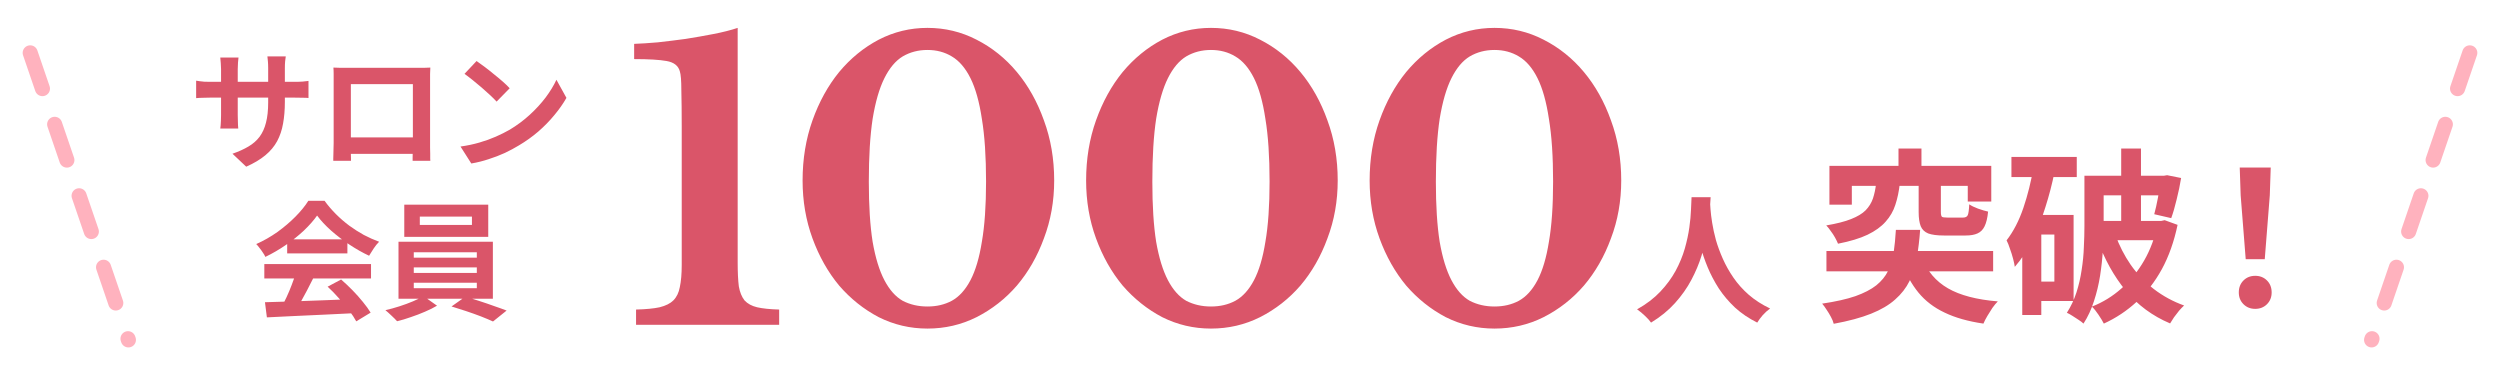 <svg width="331" height="50" viewBox="0 0 331 50" fill="none" xmlns="http://www.w3.org/2000/svg">
<path d="M97.668 34.735C97.668 36.045 97.719 37.104 97.82 37.91C97.954 38.683 98.206 39.304 98.576 39.775C98.979 40.212 99.533 40.514 100.239 40.682C100.978 40.85 101.952 40.951 103.161 40.984V43H84.213V40.984C85.523 40.951 86.565 40.85 87.337 40.682C88.144 40.48 88.749 40.178 89.152 39.775C89.588 39.338 89.874 38.75 90.008 38.011C90.176 37.238 90.26 36.264 90.26 35.088V16.795C90.26 14.846 90.243 13.233 90.21 11.957C90.21 10.68 90.143 9.84 90.008 9.437C89.807 8.698 89.219 8.244 88.245 8.076C87.304 7.908 85.876 7.824 83.961 7.824V5.808C84.868 5.775 85.91 5.708 87.085 5.607C88.295 5.472 89.521 5.321 90.764 5.153C92.041 4.952 93.284 4.733 94.493 4.498C95.703 4.263 96.761 3.994 97.668 3.692V34.735ZM122.793 3.692C125.111 3.692 127.278 4.213 129.294 5.254C131.343 6.296 133.124 7.723 134.636 9.538C136.147 11.352 137.34 13.485 138.214 15.938C139.121 18.39 139.574 21.044 139.574 23.9C139.574 26.622 139.121 29.175 138.214 31.56C137.34 33.946 136.147 36.029 134.636 37.809C133.124 39.556 131.343 40.951 129.294 41.992C127.278 43 125.111 43.504 122.793 43.504C120.508 43.504 118.358 43 116.342 41.992C114.36 40.951 112.613 39.556 111.101 37.809C109.623 36.029 108.447 33.946 107.573 31.56C106.7 29.175 106.263 26.622 106.263 23.9C106.263 21.044 106.7 18.39 107.573 15.938C108.447 13.485 109.623 11.352 111.101 9.538C112.613 7.723 114.36 6.296 116.342 5.254C118.358 4.213 120.508 3.692 122.793 3.692ZM122.793 40.581C124.002 40.581 125.077 40.329 126.018 39.825C126.992 39.288 127.815 38.38 128.487 37.104C129.159 35.827 129.663 34.13 129.999 32.014C130.369 29.897 130.554 27.243 130.554 24.051C130.554 20.725 130.369 17.954 129.999 15.736C129.663 13.485 129.159 11.688 128.487 10.344C127.815 9 126.992 8.043 126.018 7.471C125.077 6.9 124.002 6.615 122.793 6.615C121.583 6.615 120.491 6.9 119.517 7.471C118.576 8.043 117.77 9 117.098 10.344C116.426 11.688 115.905 13.485 115.536 15.736C115.2 17.954 115.032 20.725 115.032 24.051C115.032 27.243 115.2 29.897 115.536 32.014C115.905 34.13 116.426 35.827 117.098 37.104C117.77 38.38 118.576 39.288 119.517 39.825C120.491 40.329 121.583 40.581 122.793 40.581ZM160.331 3.692C162.649 3.692 164.816 4.213 166.832 5.254C168.882 6.296 170.662 7.723 172.174 9.538C173.686 11.352 174.879 13.485 175.752 15.938C176.659 18.39 177.113 21.044 177.113 23.9C177.113 26.622 176.659 29.175 175.752 31.56C174.879 33.946 173.686 36.029 172.174 37.809C170.662 39.556 168.882 40.951 166.832 41.992C164.816 43 162.649 43.504 160.331 43.504C158.047 43.504 155.896 43 153.881 41.992C151.898 40.951 150.151 39.556 148.639 37.809C147.161 36.029 145.985 33.946 145.112 31.56C144.238 29.175 143.802 26.622 143.802 23.9C143.802 21.044 144.238 18.39 145.112 15.938C145.985 13.485 147.161 11.352 148.639 9.538C150.151 7.723 151.898 6.296 153.881 5.254C155.896 4.213 158.047 3.692 160.331 3.692ZM160.331 40.581C161.541 40.581 162.616 40.329 163.556 39.825C164.531 39.288 165.354 38.38 166.026 37.104C166.698 35.827 167.202 34.13 167.538 32.014C167.907 29.897 168.092 27.243 168.092 24.051C168.092 20.725 167.907 17.954 167.538 15.736C167.202 13.485 166.698 11.688 166.026 10.344C165.354 9 164.531 8.043 163.556 7.471C162.616 6.9 161.541 6.615 160.331 6.615C159.122 6.615 158.03 6.9 157.055 7.471C156.115 8.043 155.308 9 154.636 10.344C153.965 11.688 153.444 13.485 153.074 15.736C152.738 17.954 152.57 20.725 152.57 24.051C152.57 27.243 152.738 29.897 153.074 32.014C153.444 34.13 153.965 35.827 154.636 37.104C155.308 38.38 156.115 39.288 157.055 39.825C158.03 40.329 159.122 40.581 160.331 40.581ZM197.87 3.692C200.188 3.692 202.355 4.213 204.371 5.254C206.42 6.296 208.201 7.723 209.712 9.538C211.224 11.352 212.417 13.485 213.29 15.938C214.198 18.39 214.651 21.044 214.651 23.9C214.651 26.622 214.198 29.175 213.29 31.56C212.417 33.946 211.224 36.029 209.712 37.809C208.201 39.556 206.42 40.951 204.371 41.992C202.355 43 200.188 43.504 197.87 43.504C195.585 43.504 193.435 43 191.419 41.992C189.437 40.951 187.69 39.556 186.178 37.809C184.7 36.029 183.524 33.946 182.65 31.56C181.777 29.175 181.34 26.622 181.34 23.9C181.34 21.044 181.777 18.39 182.65 15.938C183.524 13.485 184.7 11.352 186.178 9.538C187.69 7.723 189.437 6.296 191.419 5.254C193.435 4.213 195.585 3.692 197.87 3.692ZM197.87 40.581C199.079 40.581 200.154 40.329 201.095 39.825C202.069 39.288 202.892 38.38 203.564 37.104C204.236 35.827 204.74 34.13 205.076 32.014C205.446 29.897 205.63 27.243 205.63 24.051C205.63 20.725 205.446 17.954 205.076 15.736C204.74 13.485 204.236 11.688 203.564 10.344C202.892 9 202.069 8.043 201.095 7.471C200.154 6.9 199.079 6.615 197.87 6.615C196.66 6.615 195.568 6.9 194.594 7.471C193.653 8.043 192.847 9 192.175 10.344C191.503 11.688 190.982 13.485 190.613 15.736C190.277 17.954 190.109 20.725 190.109 24.051C190.109 27.243 190.277 29.897 190.613 32.014C190.982 34.13 191.503 35.827 192.175 37.104C192.847 38.38 193.653 39.288 194.594 39.825C195.568 40.329 196.66 40.581 197.87 40.581Z" fill="#DA5569"/>
<path d="M223.962 26.109H226.489C226.464 26.621 226.421 27.28 226.36 28.086C226.299 28.892 226.183 29.789 226.013 30.777C225.854 31.754 225.61 32.779 225.28 33.853C224.951 34.927 224.499 36.001 223.926 37.075C223.364 38.137 222.644 39.156 221.765 40.133C220.899 41.097 219.843 41.957 218.598 42.714C218.403 42.433 218.134 42.134 217.792 41.817C217.463 41.499 217.115 41.213 216.749 40.956C217.969 40.273 218.995 39.492 219.825 38.613C220.655 37.734 221.332 36.813 221.857 35.849C222.382 34.872 222.784 33.896 223.065 32.919C223.346 31.931 223.547 30.997 223.669 30.118C223.791 29.239 223.865 28.452 223.889 27.756C223.913 27.061 223.938 26.512 223.962 26.109ZM226.397 26.603C226.409 26.835 226.434 27.201 226.47 27.702C226.507 28.202 226.58 28.8 226.69 29.496C226.8 30.191 226.965 30.948 227.184 31.766C227.416 32.571 227.721 33.401 228.1 34.256C228.478 35.11 228.948 35.946 229.509 36.764C230.071 37.582 230.748 38.338 231.542 39.034C232.347 39.73 233.287 40.334 234.361 40.846C234.007 41.103 233.677 41.402 233.372 41.744C233.079 42.085 232.841 42.409 232.658 42.714C231.535 42.152 230.553 41.487 229.711 40.718C228.881 39.937 228.167 39.095 227.569 38.192C226.983 37.276 226.495 36.349 226.104 35.409C225.714 34.469 225.396 33.548 225.152 32.645C224.92 31.729 224.743 30.881 224.621 30.1C224.499 29.319 224.414 28.641 224.365 28.068C224.328 27.494 224.298 27.079 224.273 26.823L226.397 26.603Z" fill="#DA5569"/>
<path d="M251.361 19.662H254.401V23.666H251.361V19.662ZM248.395 24.309H251.534C251.419 25.347 251.221 26.286 250.941 27.126C250.677 27.95 250.249 28.692 249.656 29.351C249.079 30.01 248.28 30.587 247.258 31.081C246.253 31.559 244.952 31.954 243.353 32.267C243.254 32.02 243.123 31.748 242.958 31.452C242.793 31.155 242.604 30.867 242.389 30.587C242.192 30.29 241.994 30.043 241.796 29.845C243.164 29.614 244.26 29.334 245.083 29.005C245.924 28.675 246.566 28.288 247.011 27.843C247.456 27.382 247.777 26.863 247.975 26.286C248.173 25.693 248.313 25.034 248.395 24.309ZM254.03 24.309H256.971V28.066C256.971 28.412 257.021 28.626 257.12 28.708C257.219 28.774 257.458 28.807 257.837 28.807C257.919 28.807 258.051 28.807 258.232 28.807C258.413 28.807 258.611 28.807 258.825 28.807C259.056 28.807 259.27 28.807 259.468 28.807C259.665 28.807 259.814 28.807 259.913 28.807C260.226 28.807 260.432 28.7 260.531 28.486C260.629 28.271 260.695 27.794 260.728 27.052C261.008 27.25 261.396 27.439 261.89 27.621C262.401 27.802 262.846 27.934 263.224 28.016C263.142 28.857 262.986 29.507 262.755 29.969C262.541 30.413 262.228 30.727 261.816 30.908C261.42 31.089 260.901 31.18 260.259 31.18C260.127 31.18 259.921 31.18 259.641 31.18C259.377 31.18 259.097 31.18 258.8 31.18C258.504 31.18 258.224 31.18 257.96 31.18C257.696 31.18 257.499 31.18 257.367 31.18C256.477 31.18 255.785 31.089 255.291 30.908C254.813 30.71 254.483 30.389 254.302 29.944C254.121 29.483 254.03 28.865 254.03 28.09V24.309ZM242.216 21.961H263.645V26.681H260.531V24.605H245.182V27.102H242.216V21.961ZM241.821 33.231H263.892V35.925H241.821V33.231ZM251.015 30.438H254.228C254.129 31.773 253.981 33.009 253.783 34.145C253.585 35.266 253.264 36.288 252.819 37.21C252.374 38.117 251.74 38.932 250.916 39.657C250.109 40.382 249.046 41.008 247.728 41.535C246.41 42.063 244.762 42.508 242.785 42.87C242.719 42.59 242.595 42.285 242.414 41.956C242.249 41.642 242.06 41.33 241.846 41.016C241.648 40.703 241.45 40.431 241.253 40.201C243.032 39.937 244.498 39.608 245.652 39.212C246.805 38.8 247.728 38.322 248.42 37.779C249.112 37.218 249.631 36.584 249.977 35.876C250.34 35.151 250.587 34.343 250.718 33.453C250.85 32.547 250.949 31.542 251.015 30.438ZM254.451 34.121C255.159 35.9 256.312 37.251 257.911 38.174C259.509 39.097 261.709 39.674 264.51 39.904C264.279 40.135 264.04 40.423 263.793 40.769C263.562 41.115 263.34 41.469 263.126 41.832C262.911 42.194 262.738 42.532 262.607 42.845C260.58 42.549 258.866 42.063 257.466 41.387C256.065 40.728 254.912 39.847 254.006 38.743C253.099 37.639 252.341 36.263 251.732 34.615L254.451 34.121ZM266.314 20.774H274.964V23.444H266.314V20.774ZM268.983 28.461H274.544V39.855H268.983V37.284H271.998V31.056H268.983V28.461ZM269.23 22.159L272.023 22.752C271.71 24.317 271.306 25.874 270.812 27.423C270.334 28.972 269.758 30.422 269.082 31.773C268.423 33.124 267.649 34.31 266.759 35.332C266.726 35.068 266.652 34.714 266.536 34.269C266.421 33.824 266.281 33.379 266.116 32.934C265.968 32.473 265.82 32.102 265.671 31.822C266.578 30.652 267.319 29.219 267.896 27.522C268.472 25.825 268.917 24.037 269.23 22.159ZM267.747 28.461H270.268V41.709H267.747V28.461ZM277.263 23.271H286.852V25.866H277.263V23.271ZM286.086 23.271H286.482L286.927 23.197L288.78 23.567C288.632 24.49 288.434 25.438 288.187 26.41C287.956 27.382 287.717 28.206 287.47 28.881L285.221 28.362C285.386 27.769 285.551 27.036 285.715 26.163C285.88 25.273 286.004 24.441 286.086 23.666V23.271ZM280.847 19.662H283.466V30.71H280.847V19.662ZM275.978 23.271H278.523V29.944C278.523 30.883 278.49 31.921 278.424 33.058C278.359 34.178 278.235 35.324 278.054 36.493C277.872 37.647 277.601 38.776 277.238 39.88C276.892 40.967 276.431 41.956 275.854 42.845C275.706 42.697 275.492 42.532 275.211 42.351C274.948 42.17 274.668 41.989 274.371 41.807C274.091 41.626 273.852 41.494 273.654 41.412C274.182 40.588 274.602 39.698 274.915 38.743C275.228 37.77 275.459 36.774 275.607 35.752C275.772 34.714 275.871 33.701 275.903 32.712C275.953 31.723 275.978 30.801 275.978 29.944V23.271ZM277.634 29.252H285.963V31.798H277.634V29.252ZM285.666 29.252H286.136L286.605 29.153L288.311 29.771C287.849 31.979 287.157 33.931 286.235 35.629C285.312 37.309 284.2 38.751 282.898 39.954C281.613 41.14 280.163 42.104 278.548 42.845C278.383 42.516 278.144 42.12 277.831 41.659C277.535 41.214 277.246 40.86 276.966 40.596C278.4 40.036 279.701 39.237 280.871 38.199C282.058 37.161 283.063 35.925 283.887 34.492C284.71 33.058 285.304 31.46 285.666 29.697V29.252ZM280.08 31.106C280.591 32.523 281.267 33.841 282.107 35.06C282.964 36.279 283.985 37.35 285.172 38.273C286.375 39.196 287.709 39.921 289.176 40.448C288.978 40.629 288.755 40.86 288.508 41.14C288.278 41.42 288.055 41.709 287.841 42.005C287.643 42.302 287.47 42.574 287.322 42.821C284.982 41.832 283.022 40.382 281.44 38.471C279.874 36.559 278.63 34.319 277.708 31.748L280.08 31.106ZM297.332 34.319L296.664 25.866L296.541 22.183H300.644L300.52 25.866L299.853 34.319H297.332ZM298.592 40.893C297.966 40.893 297.447 40.687 297.035 40.275C296.623 39.863 296.417 39.344 296.417 38.718C296.417 38.075 296.623 37.548 297.035 37.136C297.447 36.724 297.966 36.518 298.592 36.518C299.218 36.518 299.737 36.724 300.149 37.136C300.561 37.548 300.767 38.075 300.767 38.718C300.767 39.344 300.561 39.863 300.149 40.275C299.737 40.687 299.218 40.893 298.592 40.893Z" fill="#DA5569"/>
<path d="M37.716 13.486C37.716 14.54 37.637 15.498 37.478 16.359C37.331 17.209 37.07 17.985 36.696 18.688C36.322 19.379 35.801 20.003 35.132 20.558C34.463 21.113 33.619 21.618 32.599 22.071L30.78 20.354C31.596 20.071 32.299 19.753 32.888 19.402C33.489 19.051 33.982 18.62 34.367 18.11C34.752 17.589 35.036 16.965 35.217 16.24C35.41 15.503 35.506 14.614 35.506 13.571V9.049C35.506 8.698 35.495 8.392 35.472 8.131C35.449 7.859 35.427 7.638 35.404 7.468H37.835C37.812 7.638 37.784 7.859 37.75 8.131C37.727 8.392 37.716 8.698 37.716 9.049V13.486ZM31.579 7.621C31.556 7.78 31.534 7.995 31.511 8.267C31.488 8.528 31.477 8.822 31.477 9.151V15.237C31.477 15.486 31.483 15.73 31.494 15.968C31.505 16.195 31.511 16.399 31.511 16.58C31.522 16.75 31.534 16.897 31.545 17.022H29.165C29.188 16.897 29.205 16.75 29.216 16.58C29.227 16.399 29.239 16.195 29.25 15.968C29.261 15.73 29.267 15.486 29.267 15.237V9.151C29.267 8.902 29.256 8.647 29.233 8.386C29.222 8.125 29.199 7.87 29.165 7.621H31.579ZM25.969 10.681C26.082 10.692 26.23 10.715 26.411 10.749C26.592 10.772 26.802 10.794 27.04 10.817C27.278 10.828 27.539 10.834 27.822 10.834H38.974C39.427 10.834 39.796 10.823 40.079 10.8C40.362 10.777 40.617 10.749 40.844 10.715V12.976C40.663 12.953 40.419 12.942 40.113 12.942C39.807 12.931 39.427 12.925 38.974 12.925H27.822C27.539 12.925 27.278 12.931 27.04 12.942C26.813 12.942 26.609 12.948 26.428 12.959C26.258 12.97 26.105 12.982 25.969 12.993V10.681ZM44.142 8.947C44.493 8.958 44.822 8.97 45.128 8.981C45.445 8.981 45.717 8.981 45.944 8.981C46.125 8.981 46.403 8.981 46.777 8.981C47.162 8.981 47.61 8.981 48.12 8.981C48.63 8.981 49.174 8.981 49.752 8.981C50.33 8.981 50.908 8.981 51.486 8.981C52.075 8.981 52.625 8.981 53.135 8.981C53.645 8.981 54.087 8.981 54.461 8.981C54.846 8.981 55.124 8.981 55.294 8.981C55.509 8.981 55.764 8.981 56.059 8.981C56.365 8.97 56.671 8.958 56.977 8.947C56.966 9.208 56.954 9.485 56.943 9.78C56.943 10.063 56.943 10.335 56.943 10.596C56.943 10.755 56.943 11.004 56.943 11.344C56.943 11.673 56.943 12.069 56.943 12.534C56.943 12.987 56.943 13.475 56.943 13.996C56.943 14.506 56.943 15.022 56.943 15.543C56.943 16.064 56.943 16.557 56.943 17.022C56.943 17.475 56.943 17.872 56.943 18.212C56.943 18.541 56.943 18.779 56.943 18.926C56.943 19.096 56.943 19.311 56.943 19.572C56.954 19.821 56.96 20.076 56.96 20.337C56.96 20.586 56.96 20.807 56.96 21C56.971 21.181 56.977 21.278 56.977 21.289H54.631C54.631 21.266 54.631 21.13 54.631 20.881C54.642 20.62 54.648 20.314 54.648 19.963C54.659 19.612 54.665 19.283 54.665 18.977C54.665 18.83 54.665 18.58 54.665 18.229C54.665 17.878 54.665 17.464 54.665 16.988C54.665 16.512 54.665 16.008 54.665 15.475C54.665 14.942 54.665 14.421 54.665 13.911C54.665 13.401 54.665 12.936 54.665 12.517C54.665 12.098 54.665 11.763 54.665 11.514C54.665 11.265 54.665 11.14 54.665 11.14H46.454C46.454 11.14 46.454 11.265 46.454 11.514C46.454 11.763 46.454 12.098 46.454 12.517C46.454 12.925 46.454 13.39 46.454 13.911C46.454 14.421 46.454 14.942 46.454 15.475C46.454 15.996 46.454 16.501 46.454 16.988C46.454 17.464 46.454 17.878 46.454 18.229C46.454 18.58 46.454 18.83 46.454 18.977C46.454 19.181 46.454 19.413 46.454 19.674C46.454 19.923 46.454 20.167 46.454 20.405C46.465 20.643 46.471 20.841 46.471 21C46.471 21.17 46.471 21.266 46.471 21.289H44.125C44.125 21.266 44.125 21.17 44.125 21C44.136 20.83 44.142 20.62 44.142 20.371C44.153 20.122 44.159 19.867 44.159 19.606C44.17 19.345 44.176 19.113 44.176 18.909C44.176 18.762 44.176 18.524 44.176 18.195C44.176 17.855 44.176 17.453 44.176 16.988C44.176 16.523 44.176 16.036 44.176 15.526C44.176 15.005 44.176 14.483 44.176 13.962C44.176 13.441 44.176 12.953 44.176 12.5C44.176 12.035 44.176 11.639 44.176 11.31C44.176 10.981 44.176 10.743 44.176 10.596C44.176 10.358 44.176 10.086 44.176 9.78C44.176 9.463 44.165 9.185 44.142 8.947ZM55.515 18.195V20.371H45.298V18.195H55.515ZM63.097 8.08C63.392 8.284 63.737 8.533 64.134 8.828C64.531 9.123 64.939 9.446 65.358 9.797C65.789 10.137 66.191 10.471 66.565 10.8C66.939 11.129 67.245 11.423 67.483 11.684L65.749 13.452C65.534 13.214 65.25 12.931 64.899 12.602C64.548 12.273 64.168 11.933 63.76 11.582C63.352 11.231 62.95 10.896 62.553 10.579C62.156 10.262 61.805 9.995 61.499 9.78L63.097 8.08ZM60.972 19.402C61.856 19.277 62.689 19.102 63.471 18.875C64.253 18.648 64.978 18.388 65.647 18.093C66.316 17.798 66.928 17.492 67.483 17.175C68.446 16.597 69.33 15.94 70.135 15.203C70.94 14.466 71.642 13.701 72.243 12.908C72.844 12.103 73.32 11.321 73.671 10.562L74.997 12.959C74.566 13.718 74.034 14.478 73.399 15.237C72.776 15.996 72.067 16.722 71.274 17.413C70.481 18.093 69.625 18.705 68.707 19.249C68.129 19.6 67.506 19.935 66.837 20.252C66.168 20.558 65.46 20.83 64.712 21.068C63.975 21.317 63.205 21.51 62.4 21.646L60.972 19.402ZM35.081 40.014C36.09 39.98 37.257 39.946 38.583 39.912C39.92 39.867 41.32 39.816 42.782 39.759C44.255 39.702 45.706 39.646 47.134 39.589L47.066 41.459C45.683 41.538 44.278 41.606 42.85 41.663C41.433 41.731 40.085 41.793 38.804 41.85C37.523 41.918 36.367 41.975 35.336 42.02L35.081 40.014ZM34.996 34.965H49.123V36.869H34.996V34.965ZM38.022 31.684H45.995V33.554H38.022V31.684ZM39.144 36.206L41.473 36.835C41.212 37.368 40.935 37.912 40.64 38.467C40.357 39.011 40.073 39.532 39.79 40.031C39.518 40.53 39.257 40.972 39.008 41.357L37.223 40.762C37.45 40.343 37.688 39.872 37.937 39.351C38.186 38.818 38.413 38.28 38.617 37.736C38.832 37.181 39.008 36.671 39.144 36.206ZM43.377 37.957L45.162 37.005C45.672 37.447 46.176 37.923 46.675 38.433C47.174 38.943 47.633 39.459 48.052 39.98C48.471 40.49 48.811 40.96 49.072 41.391L47.168 42.547C46.941 42.116 46.618 41.629 46.199 41.085C45.791 40.552 45.338 40.008 44.839 39.453C44.352 38.898 43.864 38.399 43.377 37.957ZM41.983 28.539C41.53 29.185 40.946 29.848 40.232 30.528C39.518 31.197 38.725 31.831 37.852 32.432C36.979 33.033 36.073 33.56 35.132 34.013C35.064 33.843 34.956 33.656 34.809 33.452C34.673 33.237 34.526 33.033 34.367 32.84C34.22 32.636 34.072 32.46 33.925 32.313C34.9 31.882 35.835 31.35 36.73 30.715C37.625 30.069 38.424 29.389 39.127 28.675C39.841 27.95 40.408 27.253 40.827 26.584H42.969C43.422 27.207 43.927 27.797 44.482 28.352C45.037 28.907 45.627 29.417 46.25 29.882C46.873 30.335 47.514 30.743 48.171 31.106C48.84 31.457 49.514 31.758 50.194 32.007C49.945 32.256 49.707 32.551 49.48 32.891C49.253 33.231 49.049 33.554 48.868 33.86C48.018 33.463 47.157 32.976 46.284 32.398C45.411 31.82 44.595 31.197 43.836 30.528C43.088 29.859 42.47 29.196 41.983 28.539ZM55.583 28.675V29.78H62.485V28.675H55.583ZM53.526 27.094H64.644V31.361H53.526V27.094ZM54.784 35.407V36.138H63.131V35.407H54.784ZM54.784 37.43V38.161H63.131V37.43H54.784ZM54.784 33.401V34.115H63.131V33.401H54.784ZM52.761 32.007H65.256V39.555H52.761V32.007ZM56.059 39.198L57.861 40.473C57.408 40.745 56.875 41.011 56.263 41.272C55.662 41.533 55.039 41.771 54.393 41.986C53.758 42.213 53.152 42.394 52.574 42.53C52.381 42.315 52.132 42.065 51.826 41.782C51.531 41.499 51.265 41.261 51.027 41.068C51.628 40.932 52.245 40.762 52.88 40.558C53.515 40.354 54.115 40.133 54.682 39.895C55.249 39.657 55.708 39.425 56.059 39.198ZM59.782 40.575L61.584 39.3C62.185 39.447 62.819 39.634 63.488 39.861C64.157 40.076 64.803 40.297 65.426 40.524C66.061 40.739 66.61 40.938 67.075 41.119L65.273 42.564C64.831 42.36 64.293 42.133 63.658 41.884C63.035 41.646 62.383 41.414 61.703 41.187C61.034 40.96 60.394 40.756 59.782 40.575Z" fill="#DA5569"/>
<path d="M327 7L314 45" stroke="#FFB2BE" stroke-width="2" stroke-linecap="round" stroke-dasharray="5 5"/>
<path d="M4 7L17 45" stroke="#FFB2BE" stroke-width="2" stroke-linecap="round" stroke-dasharray="5 5"/>
</svg>
